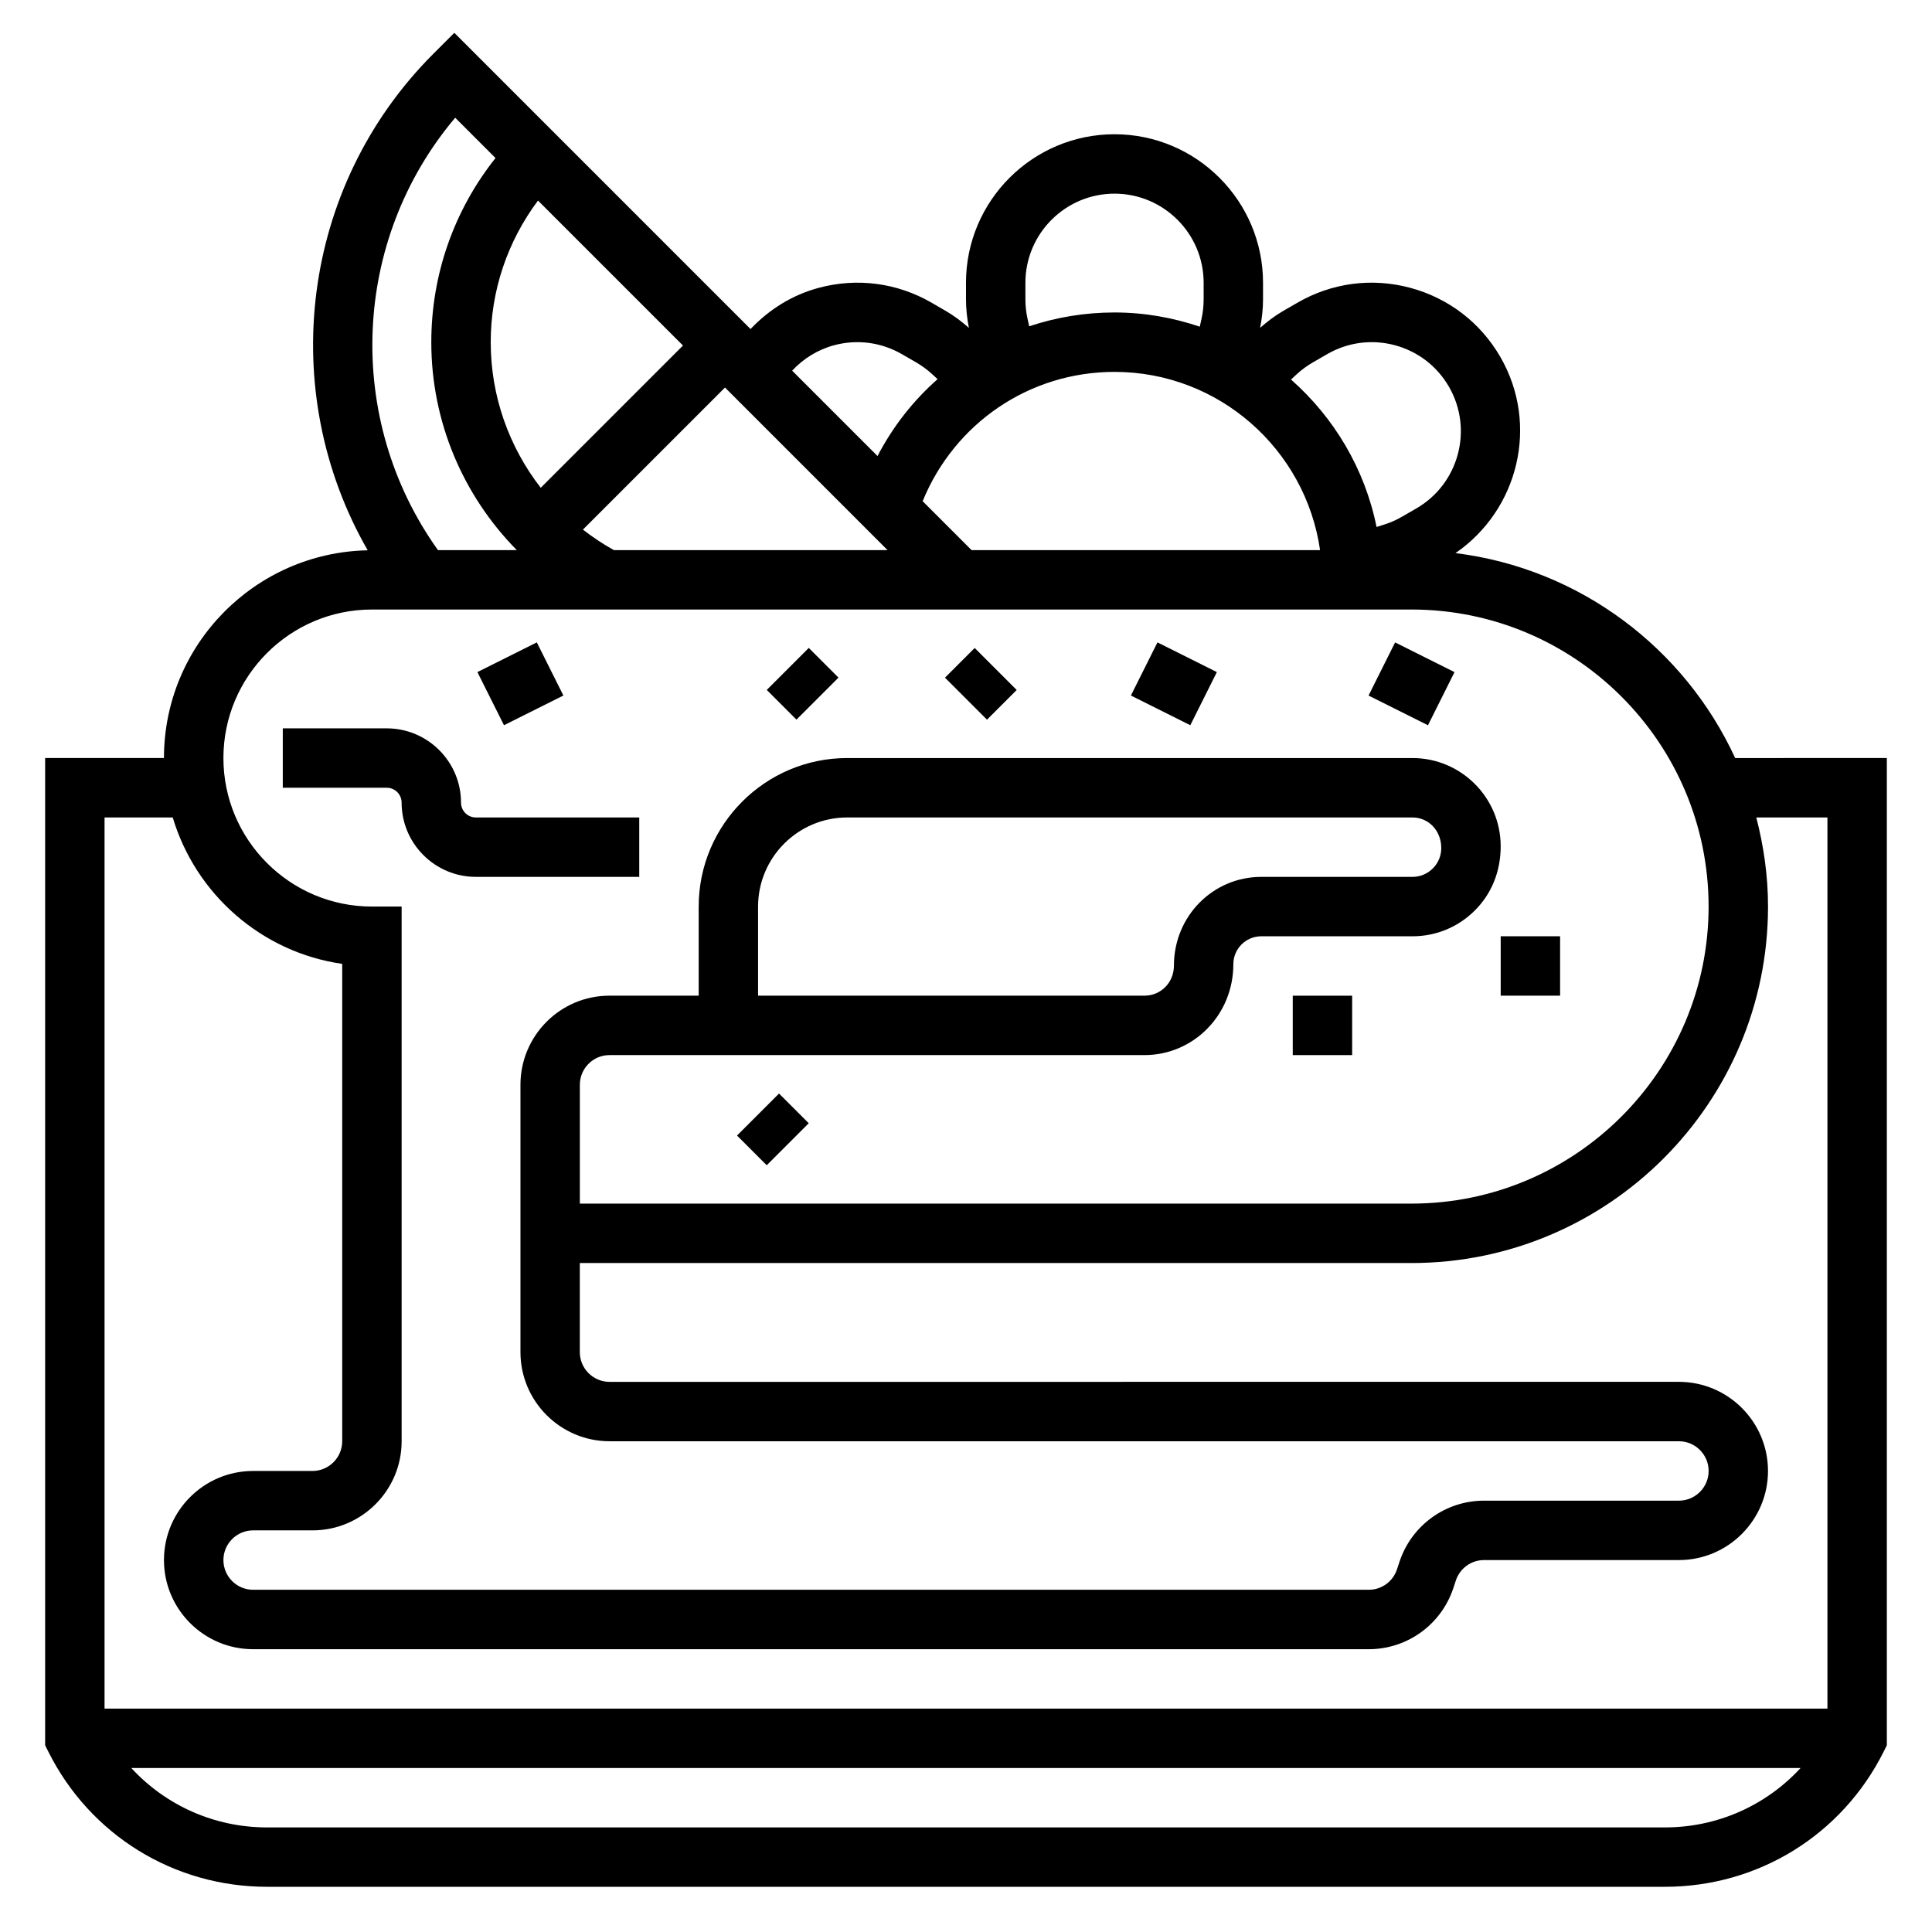 <?xml version="1.0" encoding="UTF-8"?>
<!-- Uploaded to: SVG Repo, www.svgrepo.com, Generator: SVG Repo Mixer Tools -->
<svg fill="#000000" width="800px" height="800px" version="1.1" viewBox="144 144 512 512" xmlns="http://www.w3.org/2000/svg">
 <g>
  <path d="m603.84 344.89c-13.406-29.094-41.133-50.23-74.121-54.309 16.734-11.508 22.23-34.078 11.902-51.965-5.258-9.109-13.746-15.617-23.898-18.344-10.172-2.731-20.766-1.324-29.867 3.938l-3.832 2.211c-2.188 1.266-4.18 2.809-6.078 4.457 0.484-2.481 0.77-4.996 0.77-7.523v-4.418c0-21.703-17.656-39.359-39.359-39.359s-39.359 17.656-39.359 39.359v4.418c0 2.527 0.285 5.047 0.77 7.527-1.891-1.645-3.891-3.188-6.086-4.457l-3.816-2.215c-9.109-5.258-19.695-6.66-29.867-3.938-6.977 1.867-13.074 5.652-18.098 10.926l-78.5-78.5-5.566 5.566c-35.211 35.219-41.59 89.426-17.391 131.57-29.871 0.602-53.992 25.043-53.992 55.051h-31.488v261.63l0.828 1.66c11.051 22.105 33.273 35.844 57.992 35.844h370.43c24.719 0 46.941-13.738 57.992-35.84l0.828-1.664v-261.63zm-316.54-71.621c-8.414-10.84-13.254-24.293-13.254-38.586 0-13.664 4.441-26.711 12.531-37.535l38.422 38.422zm19.391 16.516c-2.914-1.605-5.637-3.441-8.211-5.434l37.652-37.652 43.082 43.086zm94.785 0-12.965-12.965c8.426-20.617 28.223-34.266 50.848-34.266 27.703 0 50.633 20.57 54.473 47.23zm90.422-49.727 3.824-2.211c5.473-3.156 11.84-3.984 17.918-2.363 6.094 1.637 11.188 5.543 14.344 11.004 6.512 11.281 2.629 25.75-8.652 32.258l-3.824 2.211c-1.48 0.859-3.07 1.551-4.715 2.07l-1.992 0.629c-3.109-15.438-11.289-29.031-22.672-39.078l1.613-1.488c1.266-1.148 2.66-2.172 4.156-3.031zm-76.156-21.121c0-13.02 10.598-23.617 23.617-23.617s23.617 10.598 23.617 23.617v4.418c0 1.723-0.188 3.449-0.559 5.125l-0.465 2.094c-7.109-2.402-14.691-3.766-22.594-3.766-7.863 0-15.477 1.281-22.609 3.668l-0.441-2c-0.379-1.676-0.566-3.398-0.566-5.121zm-50.672 16.547c6.094-1.621 12.461-0.789 17.926 2.363l3.816 2.203c1.496 0.867 2.898 1.891 4.156 3.047l1.504 1.379c-6.438 5.676-11.855 12.555-15.918 20.379l-22.625-22.625c2.992-3.211 6.797-5.582 11.141-6.746zm-100.44-60.285 10.684 10.684c-11.023 13.871-17.016 30.93-17.016 48.801 0 21.066 8.398 40.629 22.664 55.105h-20.898c-24.859-34.797-22.82-82.164 4.566-114.59zm-22.074 130.33h275.52c43.406 0 78.719 35.312 78.719 78.719s-35.312 78.719-78.719 78.719l-220.41 0.004v-31.488c0-4.336 3.512-7.871 7.824-7.871h141.79c12.996-0.004 23.57-10.629 23.57-24.09 0-4.086 3.32-7.398 7.406-7.398h40.062c6.242 0 12.121-2.434 16.539-6.848 4.414-4.418 6.84-10.301 6.84-17.016-0.008-12.887-10.492-23.371-23.379-23.371h-149.8c-21.703 0-39.359 17.656-39.359 39.359v23.617h-23.664c-12.996 0-23.57 10.594-23.57 23.617v70.848c0 13.02 10.598 23.617 23.617 23.617h283.39c4.336 0 7.871 3.535 7.871 7.871 0 4.336-3.535 7.871-7.871 7.871h-51.633c-10.18 0-19.184 6.488-22.41 16.16l-0.684 2.07c-1.074 3.219-4.074 5.387-7.469 5.387h-295.66c-4.336 0-7.871-3.535-7.871-7.871 0-4.336 3.535-7.871 7.871-7.871h15.742c13.02 0 23.617-10.598 23.617-23.617v-141.7h-7.871c-21.703 0-39.359-17.656-39.359-39.359s17.656-39.359 39.359-39.359zm102.34 102.34v-23.617c0-13.02 10.598-23.617 23.617-23.617h149.8c4.211 0 7.637 3.426 7.637 8.109 0 2.039-0.797 3.961-2.234 5.398-1.445 1.441-3.363 2.238-5.402 2.238h-40.062c-12.77 0-23.152 10.375-23.152 23.535 0 4.457-3.441 7.949-7.824 7.949zm-155.12-47.234c6.07 20.293 23.508 35.723 44.91 38.801v126.51c0 4.336-3.535 7.871-7.871 7.871l-15.746 0.004c-13.02 0-23.617 10.598-23.617 23.617 0 13.02 10.598 23.617 23.617 23.617h295.66c10.18 0 19.184-6.488 22.41-16.16l0.684-2.07c1.074-3.223 4.074-5.391 7.465-5.391h51.633c13.02 0 23.617-10.598 23.617-23.617 0-13.02-10.598-23.617-23.617-23.617l-283.39 0.004c-4.336 0-7.871-3.535-7.871-7.871v-23.617h220.42c52.09 0 94.465-42.375 94.465-94.465 0-8.164-1.148-16.051-3.109-23.617h18.852v236.16l-456.58 0.004v-236.16zm395.43 267.65h-370.43c-13.973 0-26.852-5.84-35.984-15.742h442.38c-9.121 9.898-22 15.742-35.973 15.742z"/>
  <path d="m250.43 356.7c0 10.848 8.832 19.68 19.68 19.68h43.297v-15.742h-43.297c-2.172 0-3.938-1.762-3.938-3.938 0-10.848-8.832-19.68-19.68-19.68h-27.551v15.742h27.551c2.176 0 3.938 1.766 3.938 3.938z"/>
  <path d="m486.59 407.87h15.742v15.742h-15.742z"/>
  <path d="m541.7 392.12h15.742v15.742h-15.742z"/>
  <path d="m339.32 444.93 11.133-11.133 7.871 7.871-11.133 11.133z"/>
  <path d="m347.2 326.84 11.133-11.133 7.871 7.871-11.133 11.133z"/>
  <path d="m394.43 323.59 7.871-7.871 11.133 11.133-7.871 7.871z"/>
  <path d="m443.7 328.32 7.039-14.082 15.742 7.871-7.039 14.082z"/>
  <path d="m270.52 322.11 15.742-7.871 7.039 14.082-15.742 7.871z"/>
  <path d="m506.68 328.33 7.039-14.082 15.742 7.871-7.039 14.082z"/>
 </g>
</svg>